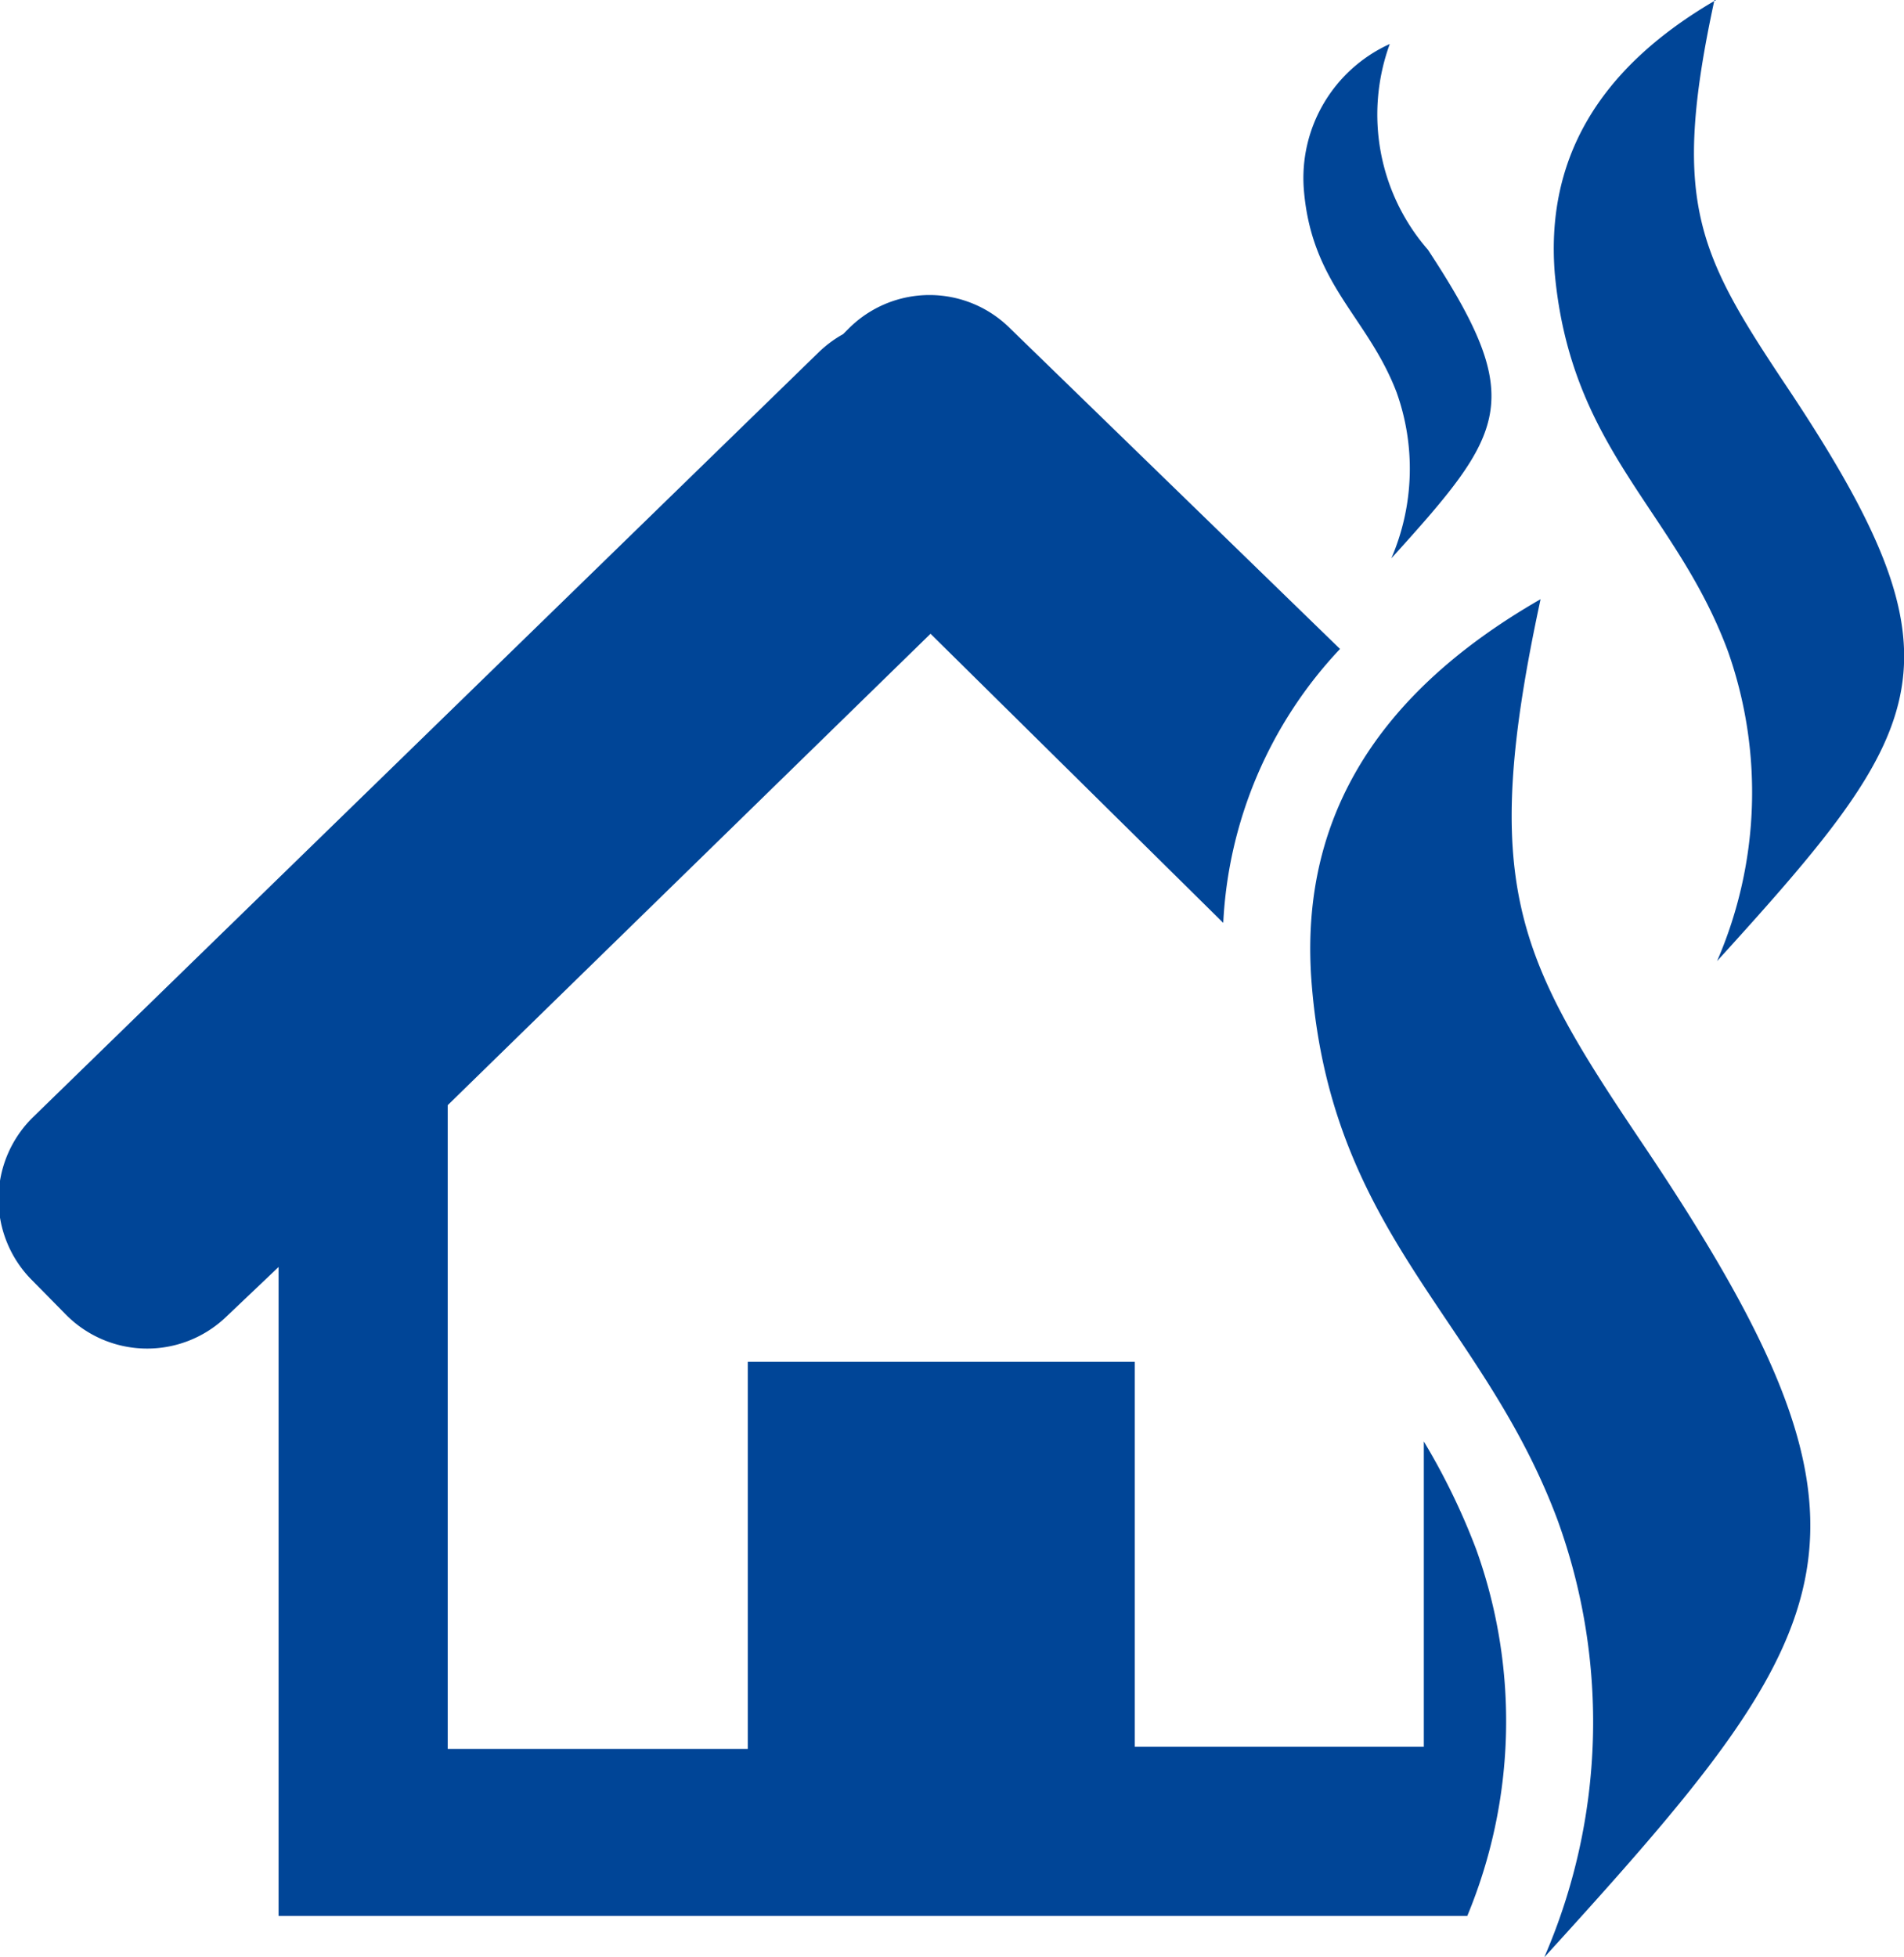 <svg xmlns="http://www.w3.org/2000/svg" viewBox="0 0 36.36 37.37"><defs><style>.cls-1{fill:#004597;fill-rule:evenodd;}</style></defs><g id="Capa_2" data-name="Capa 2"><g id="Capa_1-2" data-name="Capa 1"><path class="cls-1" d="M8.55,21.06V33.39h5.73V26h7.39v7.35h5.52V27.52a12.78,12.78,0,0,1,1,2.06,9.69,9.69,0,0,1-.17,7H5.32V24.19l-1,.95a2.18,2.18,0,0,1-3.07-.05l-.67-.68a2.19,2.19,0,0,1,.05-3.08l15-14.6a2.21,2.21,0,0,1,.47-.35l.11-.11a2.18,2.18,0,0,1,3.08,0l6.3,6.12a8.21,8.21,0,0,0-2.23,5.23L17.77,12.1l-9.22,9Zm20.87-9.62c-3.36,1.93-4.61,4.44-4.37,7.36.39,4.79,3.26,6.39,4.69,10.21a11.28,11.28,0,0,1-.25,8.36c5.82-6.39,6.91-8.06,1.86-15.56-2.39-3.55-3.1-4.94-1.93-10.37ZM32.74,0c-.83,3.84-.32,4.83,1.36,7.35,3.55,5.31,2.78,6.5-1.31,11A8.09,8.09,0,0,0,33,12.44c-1-2.7-3-3.83-3.31-7.23-.16-2.06.72-3.84,3.08-5.21Zm-6.2.84A2.81,2.81,0,0,0,24.9,3.63c.15,1.81,1.22,2.42,1.77,3.86a4.33,4.33,0,0,1-.1,3.17c2.19-2.42,2.6-3,.7-5.89A3.93,3.93,0,0,1,26.54.84Z"/></g></g></svg>